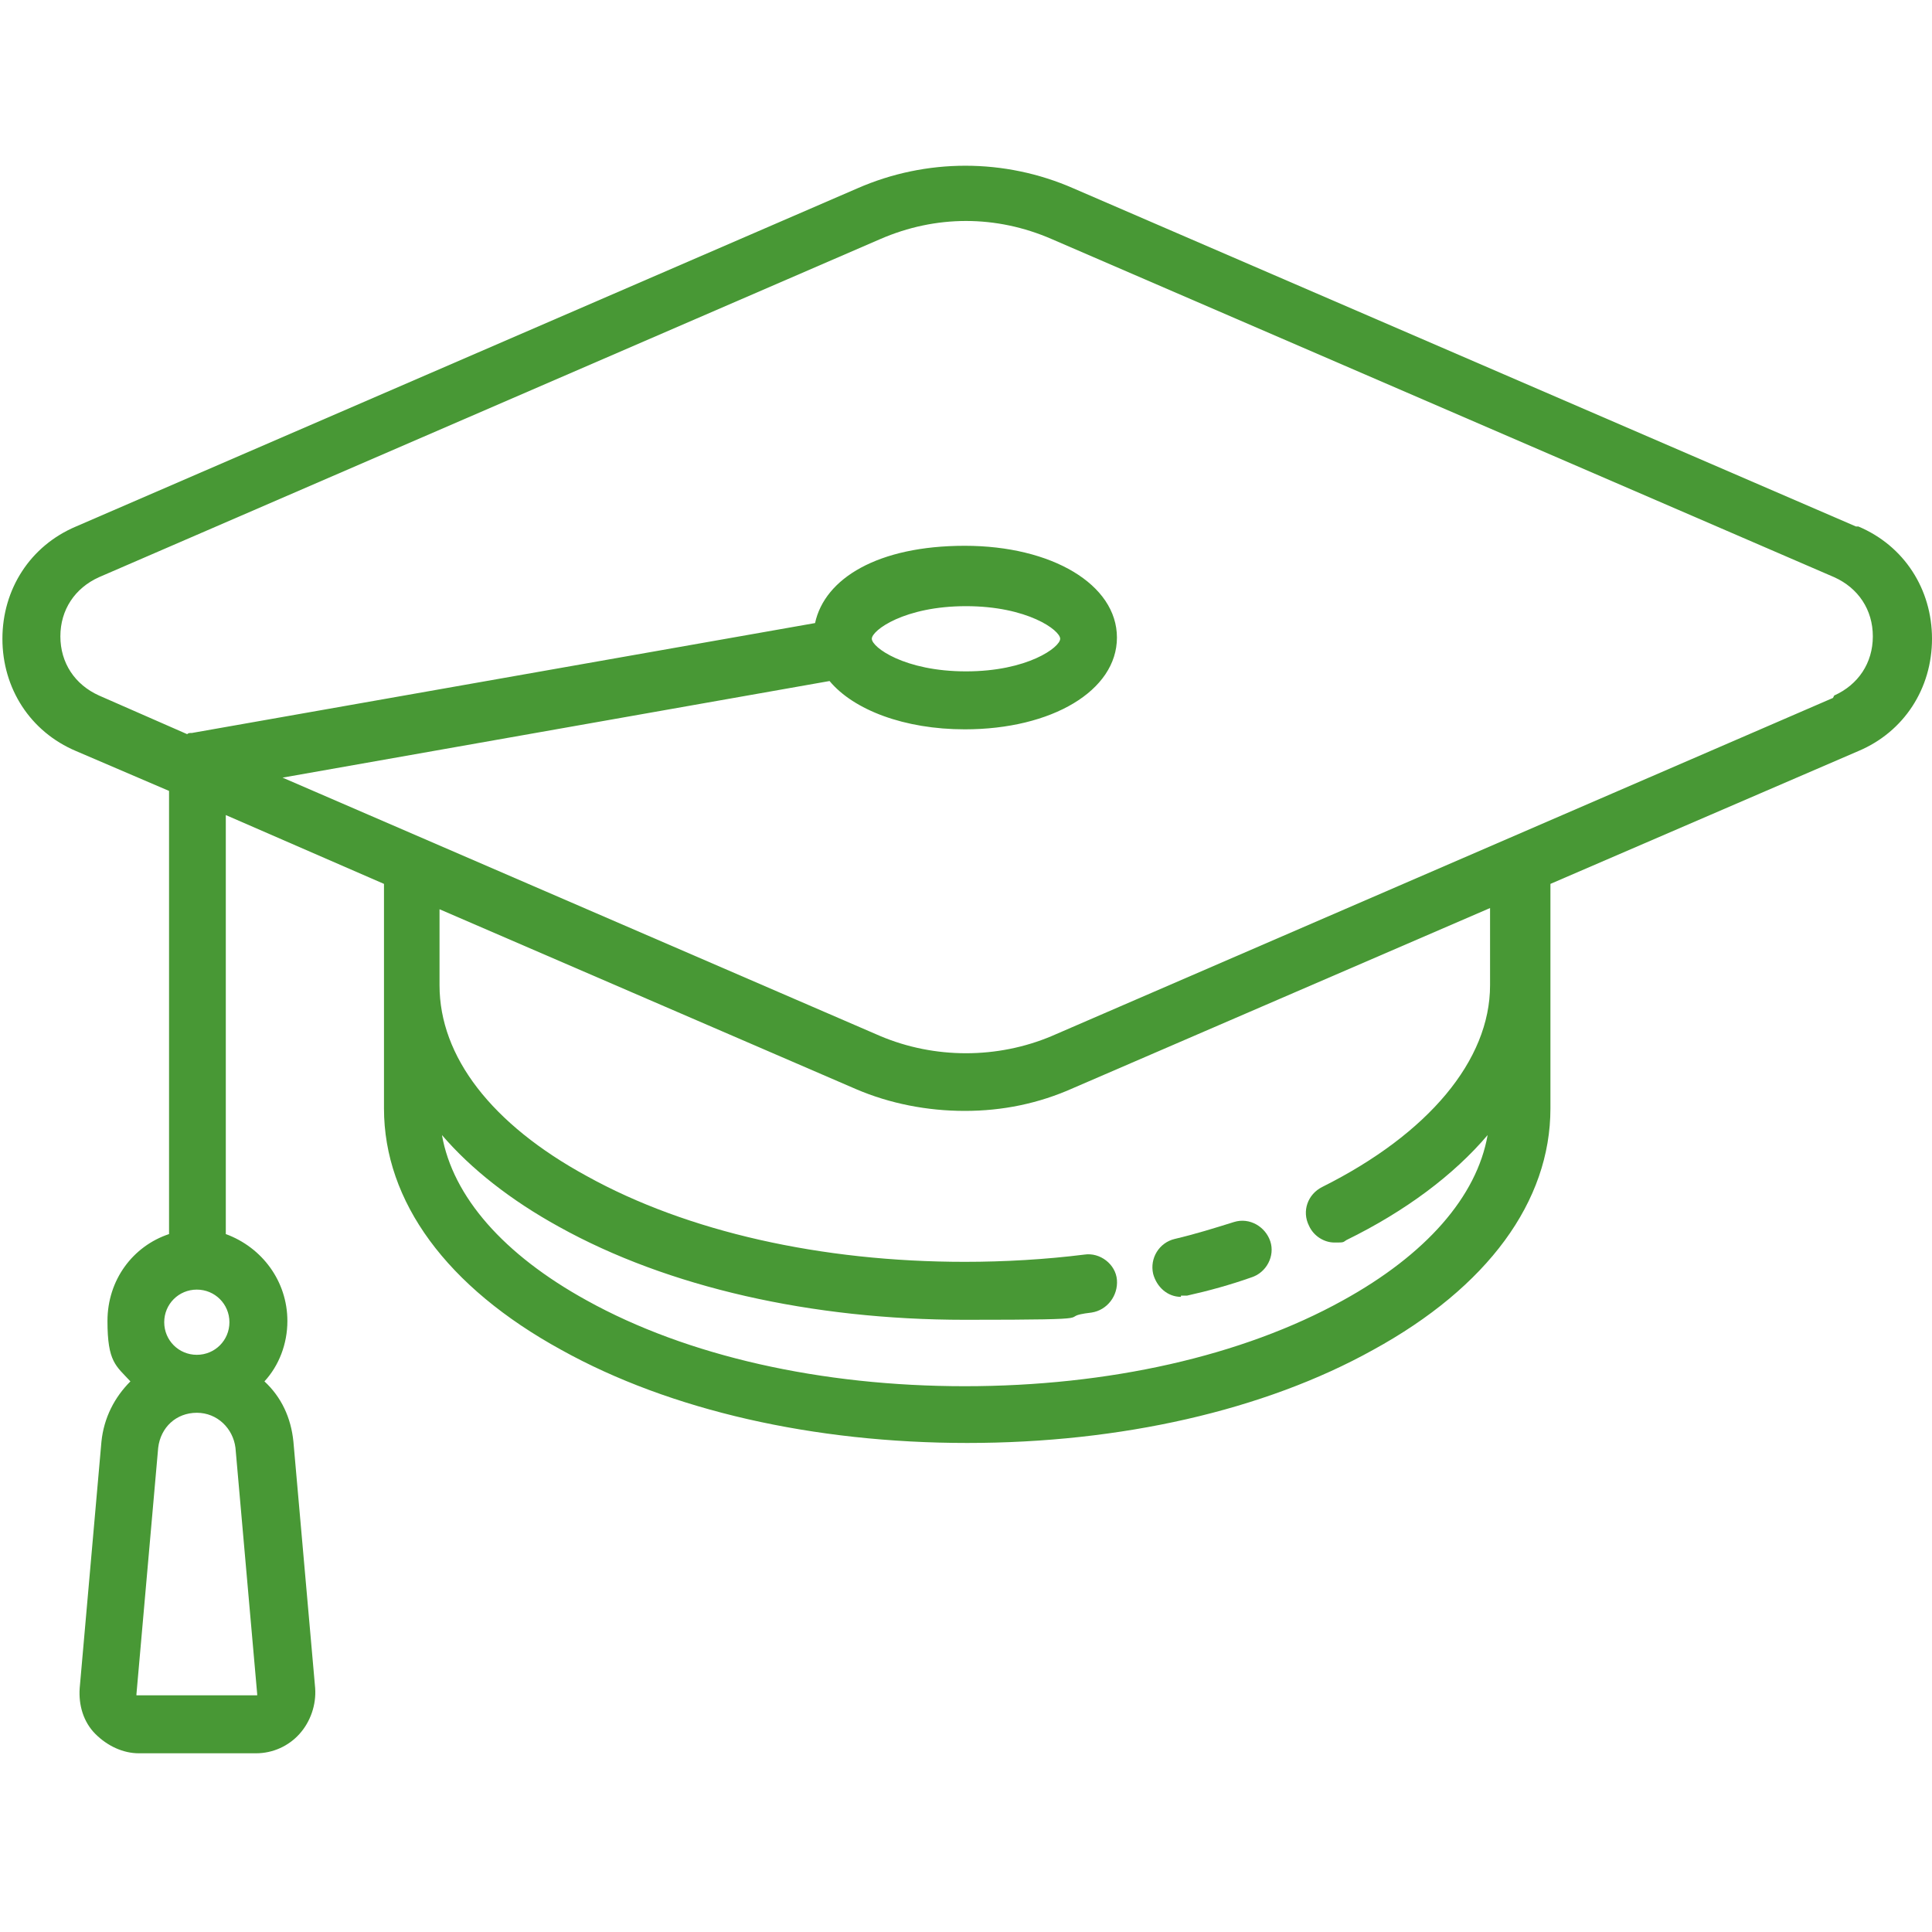 <?xml version="1.0" encoding="UTF-8"?>
<svg id="Ebene_1" xmlns="http://www.w3.org/2000/svg" version="1.1" viewBox="0 0 160 160">
  <!-- Generator: Adobe Illustrator 29.8.3, SVG Export Plug-In . SVG Version: 2.1.1 Build 3)  -->
  <defs>
    <style>
      .st0 {
        fill: #489835;
      }
    </style>
  </defs>
  <path class="st0" d="M153.7,43.6L88.9,15.6c-5.7-2.5-12.2-2.5-17.9,0L6.3,43.6c-3.8,1.6-6.1,5.2-6.1,9.3s2.3,7.7,6.1,9.3l7.7,3.3c0,0,0,.2,0,.2v36.5c-3,1-5.1,3.8-5.1,7.2s.7,3.7,1.9,5c-1.3,1.3-2.2,3-2.4,5l-1.8,20.4c-.1,1.4.3,2.8,1.3,3.8s2.3,1.6,3.6,1.6h9.7c1.4,0,2.7-.6,3.6-1.6.9-1,1.4-2.4,1.3-3.8l-1.8-20.4c-.2-2-1-3.7-2.4-5,1.2-1.3,1.9-3.1,1.9-5,0-3.3-2.1-6.1-5.1-7.2v-34.7l13.1,5.7c0,0,0,.2,0,.2v18.4c0,7.7,5.2,14.8,14.7,20,9,5,20.9,7.7,33.6,7.7s24.6-2.7,33.6-7.7c9.5-5.2,14.7-12.3,14.7-20v-18.4c0,0,0-.2,0-.2l25.5-11c3.8-1.6,6.1-5.2,6.1-9.3,0-4.1-2.3-7.7-6.1-9.3h0ZM21.2,140.4c0,0,0,0-.1,0h-9.7s0,0-.1,0c0,0,0-.1,0-.1l1.8-20.4c.2-1.7,1.5-2.9,3.2-2.9s3,1.3,3.2,2.9l1.8,20.4s0,0,0,.1ZM16.3,112.2c-1.5,0-2.7-1.2-2.7-2.7s1.2-2.7,2.7-2.7,2.7,1.2,2.7,2.7-1.2,2.7-2.7,2.7ZM123.4,81.6c0,6.2-5.1,12.3-13.9,16.7-1.2.6-1.7,2-1.1,3.2.4.9,1.3,1.4,2.1,1.4s.7,0,1-.2c4.9-2.4,8.9-5.4,11.7-8.7-.9,5.1-5.1,9.9-12,13.7-8.3,4.6-19.4,7.1-31.3,7.1s-23-2.5-31.3-7.1c-6.9-3.8-11.1-8.6-12-13.7,2.4,2.8,5.7,5.4,9.7,7.6,9,5,20.9,7.7,33.6,7.7s7.1-.2,10.5-.6c1.3-.2,2.2-1.4,2.1-2.7s-1.4-2.3-2.7-2.1c-3.2.4-6.6.6-9.9.6-11.9,0-23-2.5-31.3-7.1-7.9-4.3-12.2-9.9-12.2-15.8v-6.3l34.5,14.9c2.8,1.2,5.9,1.8,9,1.8s6.1-.6,9-1.9l34.5-14.9v6.3h0ZM151.8,57.8l-64.7,28c-4.5,1.9-9.7,1.9-14.2,0l-49.5-21.4,45.3-8c2,2.4,6.2,4,11.2,4,7.2,0,12.6-3.2,12.6-7.6s-5.4-7.6-12.6-7.6-11.6,2.7-12.4,6.4l-51.6,9.1c-.2,0-.3,0-.4.1l-7.3-3.2c-2-.9-3.2-2.7-3.2-4.9s1.2-4,3.2-4.9l64.7-28c2.3-1,4.7-1.5,7.1-1.5s4.8.5,7.1,1.5l64.8,28c2,.9,3.2,2.7,3.2,4.9s-1.2,4-3.2,4.9h0ZM72.2,52.9c0-.7,2.7-2.7,7.8-2.7s7.8,2,7.8,2.7-2.7,2.7-7.8,2.7-7.8-2-7.8-2.7Z"/>
  <path class="st0" d="M97.8,107.3c.2,0,.4,0,.5,0,1.8-.4,3.6-.9,5.3-1.5,1.3-.4,2-1.8,1.6-3s-1.7-2-3-1.6c-1.6.5-3.2,1-4.9,1.4-1.3.3-2.1,1.6-1.8,2.9.3,1.1,1.2,1.9,2.3,1.9h0Z"/>
</svg>